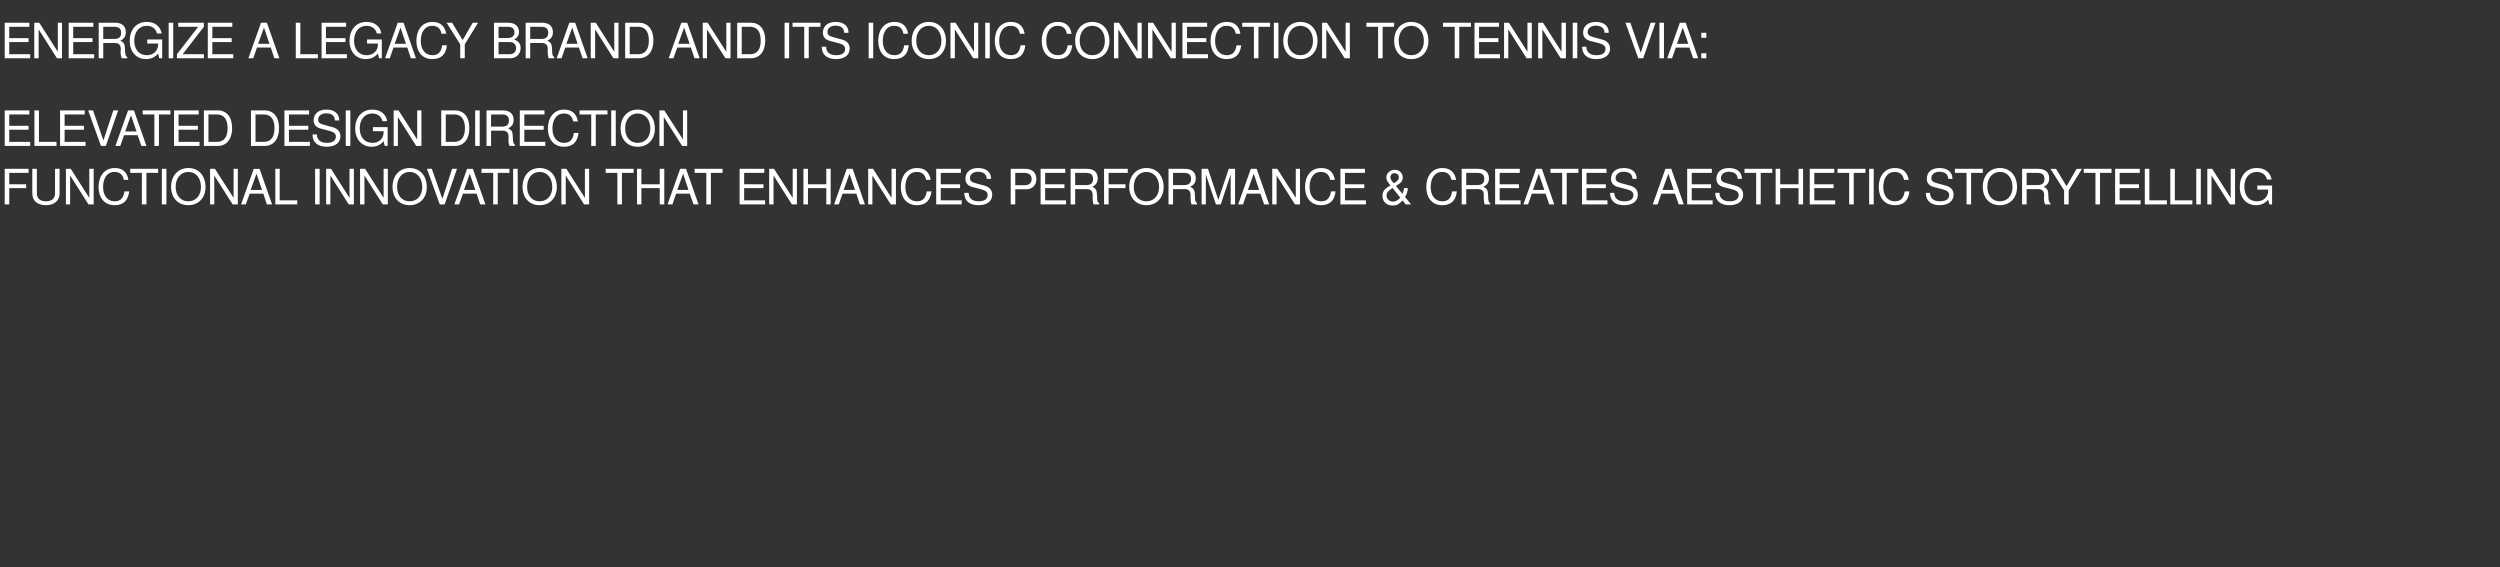 <?xml version="1.0" standalone="no"?><!DOCTYPE svg PUBLIC "-//W3C//DTD SVG 1.1//EN" "http://www.w3.org/Graphics/SVG/1.1/DTD/svg11.dtd"><svg xmlns="http://www.w3.org/2000/svg" version="1.1" width="1540px" height="349.5px" viewBox="0 -14 1540 349.5" style="top:-14px"><rect x="0" y="-14" width="1540" height="349.5" fill="#333333" stroke="none"/><desc>ENERGIZE A LEGACY BRAND AND ITS ICONIC CONNECTION TO TENNIS VIA: ELEVATED DESIGN DIRECTION FUNCTIONAL INNOVATION THAT...</desc><defs/><g id="Polygon368027"><path d="m5.7 92.5v7h10.4v2.4H5.7v10H2.9V90h14.7v2.5H5.7zm22.6 19.9c-5.2 0-8.4-2.7-8.4-7.2c.02.01 0-15.2 0-15.2h2.8v15.2c0 3.2 2.3 4.8 5.6 4.8c3.5 0 5.6-1.8 5.6-4.8c.03.01 0-15.2 0-15.2h2.8s.02 15.21 0 15.2c0 4.4-3.3 7.2-8.4 7.2zm26.2-.5L43.2 94.1v17.8h-2.6V90h3L55 107.9V90h2.7v21.9h-3.2zm16.1.5c-6.4 0-9.9-4.8-9.9-11.2c0-6.4 3.4-11.7 10-11.7c4.8 0 7.6 2.5 8.4 7.3h-2.8c-.7-3.3-2.5-4.9-5.9-4.9c-4.3 0-6.9 3.7-6.9 9.3c0 5.4 2.8 8.8 7.1 8.8c3.7 0 5.4-2 6.1-6.1h2.9c-.7 5.7-3.7 8.5-9 8.5zm19.6-19.9v19.4h-2.8V92.5h-7.2V90h17.2v2.5h-7.2zm9.5 19.4V90h2.8v21.9h-2.8zm16.3.5c-6.3 0-10.6-4.5-10.6-11.3c0-6.8 4.3-11.6 10.6-11.6c6.4 0 10.6 4.7 10.6 11.8c0 6.4-4.2 11.1-10.6 11.1zm0-20.5c-4.6 0-7.8 3.8-7.8 9.2c0 5.4 3.2 8.9 7.8 8.9c4.6 0 7.8-3.5 7.8-8.8c0-5.5-3.1-9.3-7.8-9.3zm27.3 20L132 94.1v17.8h-2.6V90h3l11.5 17.9V90h2.6v21.9h-3.2zm21.1 0l-2.2-6.6h-8.4l-2.4 6.6h-2.9l7.8-21.9h3.6l7.7 21.9h-3.2zM158 93l-3.6 10h7L158 93zm11.6 18.9V90h2.7v19.4h10.8v2.5h-13.5zm24.5 0V90h2.8v21.9h-2.8zm20.7 0l-11.3-17.8v17.8h-2.6V90h3l11.4 17.9V90h2.7v21.9h-3.2zm21 0l-11.3-17.8v17.8h-2.7V90h3.1l11.4 17.9V90h2.6v21.9h-3.1zm16.5.5c-6.3 0-10.5-4.5-10.5-11.3c0-6.8 4.2-11.6 10.5-11.6c6.4 0 10.6 4.7 10.6 11.8c0 6.4-4.1 11.1-10.6 11.1zm0-20.5c-4.6 0-7.7 3.8-7.7 9.2c0 5.4 3.1 8.9 7.7 8.9c4.7 0 7.8-3.5 7.8-8.8c0-5.5-3.1-9.3-7.8-9.3zm21.6 20h-3L263 90h3l6.5 18.5l6-18.5h3l-7.6 21.9zm21.9 0l-2.2-6.6h-8.4l-2.4 6.6h-2.9l7.8-21.9h3.6l7.7 21.9h-3.2zM289.4 93l-3.6 10h7l-3.4-10zm17.2-.5v19.4h-2.8V92.5h-7.2V90h17.2v2.5h-7.2zm9.5 19.4V90h2.8v21.9h-2.8zm16.3.5c-6.3 0-10.5-4.5-10.5-11.3c0-6.8 4.2-11.6 10.5-11.6c6.4 0 10.6 4.7 10.6 11.8c0 6.4-4.1 11.1-10.6 11.1zm0-20.5c-4.6 0-7.7 3.8-7.7 9.2c0 5.4 3.1 8.9 7.7 8.9c4.7 0 7.8-3.5 7.8-8.8c0-5.5-3.1-9.3-7.8-9.3zm27.4 20l-11.3-17.8v17.8h-2.7V90h3.1l11.4 17.9V90h2.6v21.9h-3.1zm23.3-19.4v19.4h-2.8V92.5h-7.2V90h17.2v2.5h-7.2zm23.3 19.4v-10h-11.3v10h-2.7V90h2.7v9.5h11.3V90h2.8v21.9h-2.8zm20.8 0l-2.3-6.6h-8.4l-2.3 6.6h-3L419 90h3.6l7.7 21.9h-3.1zM420.8 93l-3.6 10h6.9l-3.3-10zm17.1-.5v19.4h-2.8V92.5h-7.2V90h17.2v2.5h-7.2zm17.7 19.4V90h15.2v2.5h-12.4v7h11.9v2.4h-11.9v7.5h12.9v2.5h-15.7zm32.2 0l-11.3-17.8v17.8h-2.7V90h3l11.5 17.9V90h2.6v21.9h-3.1zm21.2 0v-10h-11.3v10h-2.8V90h2.8v9.5H509V90h2.7v21.9H509zm20.7 0l-2.2-6.6H519l-2.3 6.6h-2.9l7.8-21.9h3.6l7.6 21.9h-3.1zM523.3 93l-3.6 10h7l-3.4-10zm25.4 18.9l-11.3-17.8v17.8h-2.6V90h3l11.4 17.9V90h2.7v21.9h-3.2zm16.1.5c-6.4 0-9.9-4.8-9.9-11.2c0-6.4 3.4-11.7 10-11.7c4.8 0 7.6 2.5 8.4 7.3h-2.8c-.7-3.3-2.5-4.9-5.9-4.9c-4.3 0-6.9 3.7-6.9 9.3c0 5.4 2.8 8.8 7.1 8.8c3.7 0 5.4-2 6.1-6.1h2.9c-.7 5.7-3.7 8.5-9 8.5zm11.9-.5V90h15.2v2.5h-12.4v7h11.9v2.4h-11.9v7.5h12.9v2.5h-15.7zm26 .5c-5.2 0-8.7-2.5-8.7-7.6h2.7c0 3.1 2 5.2 6.1 5.2c3.8 0 5.6-1.5 5.6-3.9c0-1.7-1.2-2.8-4-3.5l-5.4-1.4c-2.9-.8-4.3-2.5-4.3-5.1c0-4 3-6.6 7.8-6.6c5 0 8 2.5 8 6.7h-2.7c0-2.8-2-4.4-5.4-4.4c-3 0-4.9 1.7-4.9 3.9c0 1.7.9 2.5 3.6 3.2l5.5 1.5c2.9.8 4.6 2.8 4.6 5.5c0 3.9-3 6.5-8.5 6.5zm29.5-9.8h-6.8v9.3h-2.8V90h9c4.3 0 6.8 2.3 6.8 6.4c0 3.7-2.6 6.2-6.2 6.2zm-1-10.1c0-.04-5.8 0-5.8 0v7.6s5.8.04 5.8 0c2.7 0 4.3-1.4 4.3-3.8c0-2.4-1.6-3.8-4.3-3.8zm9.8 19.4V90h15.2v2.5h-12.4v7h11.9v2.4h-11.9v7.5h12.9v2.5H641zm32.7 0c-.4-.9-.7-2.2-.6-3.6v-1.9c0-2.7-1.2-3.9-3.6-3.9c-.01-.05-7.2 0-7.2 0v9.4h-2.8V90h10.1c4.3 0 6.6 2.1 6.6 5.9c0 2.4-1 4-3.4 5.2c2.4 1 2.9 2.1 3 5.7c0 2.9.2 3.7 1.3 4.4c-.02-.02 0 .7 0 .7c0 0-3.41-.03-3.4 0zM669 92.5c.04-.04-6.7 0-6.7 0v7.5s6.74-.01 6.7 0c3 0 4.3-1.2 4.3-3.8c0-2.4-1.1-3.7-4.3-3.7zm13.9 0v7h10.4v2.4h-10.4v10h-2.8V90h14.6v2.5h-11.8zm23.3 19.9c-6.3 0-10.6-4.5-10.6-11.3c0-6.8 4.3-11.6 10.6-11.6c6.4 0 10.6 4.7 10.6 11.8c0 6.4-4.2 11.1-10.6 11.1zm0-20.5c-4.7 0-7.8 3.8-7.8 9.2c0 5.4 3.1 8.9 7.8 8.9c4.6 0 7.8-3.5 7.8-8.8c0-5.5-3.1-9.3-7.8-9.3zm27.8 20c-.4-.9-.6-2.2-.6-3.6v-1.9c0-2.7-1.1-3.9-3.6-3.9c.02-.05-7.2 0-7.2 0v9.4h-2.8V90h10.1c4.3 0 6.7 2.1 6.7 5.9c0 2.4-1 4-3.5 5.2c2.4 1 2.9 2.1 3 5.7c0 2.9.3 3.7 1.3 4.4v.7s-3.38-.03-3.4 0zm-4.6-19.4c-.03-.04-6.8 0-6.8 0v7.5s6.77-.01 6.8 0c2.9 0 4.3-1.2 4.3-3.8c0-2.4-1.2-3.7-4.3-3.7zm28.7 19.4V93.5l-6.1 18.4h-3l-6.2-18.4v18.4h-2.6V90h3.9l6.4 19.1l6.4-19.1h3.9v21.9h-2.7zm20.6 0l-2.3-6.6H768l-2.3 6.6h-3l7.8-21.9h3.6l7.7 21.9h-3.1zM772.3 93l-3.6 10h6.9l-3.3-10zm25.4 18.9l-11.3-17.8v17.8h-2.7V90h3.1l11.4 17.9V90h2.6v21.9h-3.1zm16 .5c-6.4 0-9.8-4.8-9.8-11.2c0-6.4 3.3-11.7 10-11.7c4.8 0 7.5 2.5 8.4 7.3h-2.9c-.7-3.3-2.5-4.9-5.9-4.9c-4.2 0-6.8 3.7-6.8 9.3c0 5.4 2.7 8.8 7.1 8.8c3.7 0 5.4-2 6.1-6.1h2.8c-.6 5.7-3.6 8.5-9 8.5zm12-.5V90h15.1v2.5h-12.3v7h11.9v2.4h-11.9v7.5h12.9v2.5h-15.7zm40.2 0s-1.86-2.37-1.9-2.4c-2.5 2.5-3.7 3.1-6.2 3.1c-3.7 0-6.2-2.4-6.2-6c0-2.7 1.2-4.2 4.9-6.4c-1.9-2.3-2.5-3.5-2.5-4.9c0-2.6 2.3-4.7 5.2-4.7c2.8 0 4.9 2 4.9 4.7c0 2.2-1.1 3.5-4.2 5.2l4 4.9c.6-1.1.9-2.4.9-3.5h2.4c0 1.8-.6 3.7-1.7 5.4c.01.04 3.7 4.6 3.7 4.6h-3.3zm-6.8-19.2c-1.6 0-2.6 1-2.6 2.6c0 1 .3 1.5 2.1 3.6c2.3-1.4 3.1-2.3 3.1-3.6c0-1.5-1.1-2.6-2.6-2.6zm-1.3 9.1c-2.7 1.7-3.7 2.9-3.7 4.6c0 2.1 1.8 3.8 4 3.8c1.5 0 2.8-.7 4.5-2.4l-4.8-6zm30.6 10.6c-6.4 0-9.8-4.8-9.8-11.2c0-6.4 3.3-11.7 9.9-11.7c4.8 0 7.6 2.5 8.5 7.3h-2.9c-.7-3.3-2.5-4.9-5.9-4.9c-4.2 0-6.9 3.7-6.9 9.3c0 5.4 2.8 8.8 7.2 8.8c3.6 0 5.4-2 6-6.1h2.9c-.6 5.7-3.6 8.5-9 8.5zm26.2-.5c-.4-.9-.6-2.2-.6-3.6v-1.9c.1-2.7-1.1-3.9-3.6-3.9c.02-.05-7.2 0-7.2 0v9.4h-2.8V90h10.1c4.3 0 6.7 2.1 6.7 5.9c0 2.4-1 4-3.5 5.2c2.4 1 2.9 2.1 3 5.7c0 2.9.3 3.7 1.3 4.4v.7s-3.38-.03-3.4 0zM910 92.5c-.03-.04-6.8 0-6.8 0v7.5s6.77-.01 6.8 0c2.9 0 4.3-1.2 4.3-3.8c0-2.4-1.2-3.7-4.3-3.7zm11 19.4V90h15.2v2.5h-12.4v7h11.9v2.4h-11.9v7.5h12.9v2.5H921zm33.3 0l-2.2-6.6h-8.5l-2.3 6.6h-2.9l7.8-21.9h3.6l7.6 21.9h-3.1zM947.9 93l-3.6 10h7l-3.4-10zm17.2-.5v19.4h-2.8V92.5h-7.2V90h17.2v2.5h-7.2zm9.4 19.4V90h15.1v2.5h-12.3v7h11.9v2.4h-11.9v7.5h12.9v2.5h-15.7zm25.9.5c-5.2 0-8.6-2.5-8.6-7.6h2.6c0 3.1 2 5.2 6.2 5.2c3.8 0 5.6-1.5 5.6-3.9c0-1.7-1.3-2.8-4.1-3.5l-5.4-1.4c-2.9-.8-4.3-2.5-4.3-5.1c0-4 3-6.6 7.8-6.6c5 0 8 2.5 8 6.7h-2.6c0-2.8-2-4.4-5.5-4.4c-2.9 0-4.9 1.7-4.9 3.9c0 1.7 1 2.5 3.6 3.2l5.5 1.5c3 .8 4.6 2.8 4.6 5.5c0 3.9-3 6.5-8.5 6.5zm33.7-.5l-2.3-6.6h-8.4l-2.3 6.6h-3l7.8-21.9h3.6l7.7 21.9h-3.1zm-6.4-18.9l-3.6 10h6.9l-3.3-10zm11.6 18.9V90h15.2v2.5h-12.4v7h11.9v2.4h-11.9v7.5h12.9v2.5h-15.7zm25.9.5c-5.1 0-8.6-2.5-8.6-7.6h2.6c0 3.1 2.1 5.2 6.2 5.2c3.8 0 5.6-1.5 5.6-3.9c0-1.7-1.3-2.8-4-3.5l-5.4-1.4c-2.9-.8-4.3-2.5-4.3-5.1c0-4 2.9-6.6 7.7-6.6c5.1 0 8 2.5 8 6.7h-2.6c0-2.8-2-4.4-5.5-4.4c-2.9 0-4.8 1.7-4.8 3.9c0 1.7.9 2.5 3.6 3.2l5.4 1.5c3 .8 4.7 2.8 4.7 5.5c0 3.9-3 6.5-8.6 6.5zm19.4-19.9v19.4h-2.8V92.5h-7.2V90h17.1v2.5h-7.1zm23.3 19.4v-10h-11.3v10h-2.8V90h2.8v9.5h11.3V90h2.8v21.9h-2.8zm6.9 0V90h15.1v2.5h-12.3v7h11.9v2.4h-11.9v7.5h12.9v2.5h-15.7zm27.1-19.4v19.4h-2.8V92.5h-7.2V90h17.2v2.5h-7.2zm9.5 19.4V90h2.8v21.9h-2.8zm15.8.5c-6.4 0-9.9-4.8-9.9-11.2c0-6.4 3.4-11.7 10-11.7c4.8 0 7.6 2.5 8.5 7.3h-2.9c-.7-3.3-2.5-4.9-5.9-4.9c-4.2 0-6.9 3.7-6.9 9.3c0 5.4 2.8 8.8 7.1 8.8c3.7 0 5.5-2 6.1-6.1h2.9c-.6 5.7-3.6 8.5-9 8.5zm27.7 0c-5.2 0-8.6-2.5-8.6-7.6h2.6c0 3.1 2 5.2 6.2 5.2c3.8 0 5.6-1.5 5.6-3.9c0-1.7-1.3-2.8-4.1-3.5l-5.4-1.4c-2.9-.8-4.3-2.5-4.3-5.1c0-4 3-6.6 7.8-6.6c5 0 8 2.5 8 6.7h-2.6c0-2.8-2-4.4-5.5-4.4c-2.9 0-4.9 1.7-4.9 3.9c0 1.7 1 2.5 3.6 3.2l5.5 1.5c3 .8 4.6 2.8 4.6 5.5c0 3.9-3 6.5-8.5 6.5zm19.3-19.9v19.4h-2.8V92.5h-7.2V90h17.2v2.5h-7.2zm17.7 19.9c-6.3 0-10.5-4.5-10.5-11.3c0-6.8 4.2-11.6 10.5-11.6c6.4 0 10.6 4.7 10.6 11.8c0 6.4-4.1 11.1-10.6 11.1zm0-20.5c-4.6 0-7.7 3.8-7.7 9.2c0 5.4 3.1 8.9 7.7 8.9c4.7 0 7.8-3.5 7.8-8.8c0-5.5-3.1-9.3-7.8-9.3zm27.9 20c-.4-.9-.7-2.2-.7-3.6l.1-1.9c0-2.7-1.2-3.9-3.6-3.9c-.04-.05-7.2 0-7.2 0v9.4h-2.8V90h10c4.3 0 6.7 2.1 6.7 5.9c0 2.4-1 4-3.4 5.2c2.3 1 2.9 2.1 2.9 5.7c.1 2.9.3 3.7 1.3 4.4c.05-.02 0 .7 0 .7c0 0-3.34-.03-3.3 0zm-4.7-19.4c.01-.04-6.7 0-6.7 0v7.5s6.71-.01 6.7 0c3 0 4.3-1.2 4.3-3.8c0-2.4-1.2-3.7-4.3-3.7zm19.2 10.8v8.6h-2.8v-8.6l-8.4-13.3h3.4l6.5 10.7l6.2-10.7h3.3l-8.2 13.3zm19.3-10.8v19.4h-2.8V92.5h-7.2V90h17.1v2.5h-7.1zm9.3 19.4V90h15.2v2.5h-12.4v7h11.9v2.4h-11.9v7.5h12.9v2.5h-15.7zm18.3 0V90h2.8v19.4h10.8v2.5h-13.6zm15.7 0V90h2.8v19.4h10.8v2.5h-13.6zm16 0V90h2.8v21.9h-2.8zm20.7 0l-11.3-17.8v17.8h-2.6V90h3l11.4 17.9V90h2.7v21.9h-3.2zm24.3 0s-.73-2.91-.7-2.9c-2.2 2.4-4.5 3.4-7.5 3.4c-5.9 0-10-4.5-10-11.2c0-6.6 3.8-11.7 10.5-11.7c5 0 8.4 2.7 9.1 7.1h-2.8c-.6-2.8-3-4.7-6.3-4.7c-4.7 0-7.7 3.7-7.7 9.1c0 5.4 2.9 9 7.8 9c4 0 6.9-2.7 6.9-6.6c-.03-.02 0-.6 0-.6h-6.7v-2.5h9.1v11.6h-1.7z" stroke="none" fill="#fff"/></g><g id="Polygon368026"><path d="m2.9 75.9V54h15.2v2.5H5.7v7h11.9v2.4H5.7v7.5h12.9v2.5H2.9zm18.3 0V54h2.8v19.4h10.8v2.5H21.2zm15.8 0V54h15.2v2.5H39.8v7h11.9v2.4H39.8v7.5h12.9v2.5H37zm28.2 0h-3L54.3 54h3l6.4 18.5L69.8 54h3l-7.6 21.9zm21.9 0l-2.3-6.6h-8.4l-2.3 6.6h-3L78.9 54h3.6l7.7 21.9h-3.1zM80.7 57l-3.6 10h7l-3.4-10zm17.2-.5v19.4h-2.8V56.5h-7.2V54H105v2.5h-7.1zm9.3 19.4V54h15.2v2.5H110v7h11.9v2.4H110v7.5h12.9v2.5h-15.7zm26.9 0c-.02-.03-8.5 0-8.5 0V54h8.5c5.5 0 8.9 4.1 8.9 10.9c0 6.8-3.4 11-8.9 11zm-.5-19.4c0-.04-5.2 0-5.2 0v16.9h5.2c4.3 0 6.6-2.9 6.6-8.4c0-5.6-2.3-8.5-6.6-8.5zM163 75.9c0-.03-8.4 0-8.4 0V54h8.4c5.5 0 8.9 4.1 8.9 10.9c0 6.8-3.4 11-8.9 11zm-.5-19.4c.02-.04-5.1 0-5.1 0v16.9h5.1c4.3 0 6.6-2.9 6.6-8.4c0-5.6-2.3-8.5-6.6-8.5zm12.7 19.4V54h15.2v2.5H178v7h11.9v2.4H178v7.5h12.9v2.5h-15.7zm26 .5c-5.2 0-8.7-2.5-8.7-7.6h2.7c0 3.1 2 5.2 6.2 5.2c3.7 0 5.5-1.5 5.5-3.9c0-1.7-1.2-2.8-4-3.5l-5.4-1.4c-2.9-.8-4.3-2.5-4.3-5.1c0-4 3-6.6 7.8-6.6c5 0 8 2.5 8 6.7h-2.7c0-2.8-1.9-4.4-5.4-4.4c-3 0-4.9 1.7-4.9 3.9c0 1.7.9 2.5 3.6 3.2l5.5 1.5c2.9.8 4.6 2.8 4.6 5.5c0 3.9-3 6.5-8.5 6.5zm11.8-.5V54h2.8v21.9H213zm24 0s-.67-2.91-.7-2.9c-2.1 2.4-4.5 3.4-7.4 3.4c-5.9 0-10.1-4.5-10.1-11.2c0-6.6 3.9-11.7 10.5-11.7c5.1 0 8.4 2.7 9.2 7.1h-2.9c-.6-2.8-3-4.7-6.3-4.7c-4.6 0-7.7 3.7-7.7 9.1c0 5.4 2.9 9 7.9 9c4 0 6.8-2.7 6.8-6.6c.03-.02 0-.6 0-.6h-6.6v-2.5h9.1v11.6H237zm19.4 0l-11.3-17.8v17.8h-2.6V54h3L257 71.9V54h2.6v21.9h-3.2zm23.8 0c.04-.03-8.4 0-8.4 0V54h8.4c5.6 0 8.9 4.1 8.9 10.9c0 6.8-3.3 11-8.9 11zm-.4-19.4c-.04-.04-5.2 0-5.2 0v16.9h5.2c4.3 0 6.6-2.9 6.6-8.4c0-5.6-2.3-8.5-6.6-8.5zm12.9 19.4V54h2.8v21.9h-2.8zm21.2 0c-.4-.9-.7-2.2-.7-3.6l.1-1.9c0-2.7-1.2-3.9-3.6-3.9c-.04-.05-7.2 0-7.2 0v9.4h-2.8V54h10c4.3 0 6.7 2.1 6.7 5.9c0 2.4-1 4-3.4 5.2c2.3 1 2.9 2.1 2.9 5.7c.1 2.9.3 3.7 1.3 4.4c.05-.02 0 .7 0 .7c0 0-3.34-.03-3.3 0zm-4.7-19.4c.01-.04-6.7 0-6.7 0v7.5s6.71-.01 6.7 0c3 0 4.3-1.2 4.3-3.8c0-2.4-1.2-3.7-4.3-3.7zm11 19.4V54h15.2v2.5H323v7h11.9v2.4H323v7.5h12.9v2.5h-15.7zm27.2.5c-6.4 0-9.9-4.8-9.9-11.2c0-6.4 3.4-11.7 10-11.7c4.8 0 7.6 2.5 8.5 7.3h-2.9c-.7-3.3-2.5-4.9-5.9-4.9c-4.2 0-6.9 3.7-6.9 9.3c0 5.4 2.8 8.8 7.1 8.8c3.7 0 5.5-2 6.1-6.1h2.9c-.7 5.7-3.7 8.5-9 8.5zM367 56.5v19.4h-2.8V56.5H357V54h17.2v2.5H367zm9.5 19.4V54h2.8v21.9h-2.8zm16.3.5c-6.3 0-10.5-4.5-10.5-11.3c0-6.8 4.2-11.6 10.5-11.6c6.4 0 10.6 4.7 10.6 11.8c0 6.4-4.1 11.1-10.6 11.1zm0-20.5c-4.6 0-7.7 3.8-7.7 9.2c0 5.4 3.1 8.9 7.7 8.9c4.7 0 7.8-3.5 7.8-8.8c0-5.5-3.1-9.3-7.8-9.3zm27.4 20l-11.3-17.8v17.8h-2.7V54h3l11.5 17.9V54h2.6v21.9h-3.1z" stroke="none" fill="#fff"/></g><g id="Polygon368025"><path d="m2.9 21.9V0h15.2v2.5H5.7v7h11.9v2.4H5.7v7.5h12.9v2.5H2.9zm32.2 0L23.8 4.1v17.8h-2.7V0h3.1l11.4 17.9V0h2.6v21.9h-3.1zm7.2 0V0h15.2v2.5H45.1v7H57v2.4H45.1v7.5H58v2.5H42.3zm32.7 0c-.4-.9-.7-2.2-.7-3.6l.1-1.9c0-2.7-1.2-3.9-3.6-3.9c-.03-.05-7.2 0-7.2 0v9.4h-2.8V0h10.1c4.3 0 6.6 2.1 6.6 5.9c0 2.4-1 4-3.4 5.2c2.3 1 2.9 2.1 2.9 5.7c.1 2.9.3 3.7 1.4 4.4c-.04-.02 0 .7 0 .7c0 0-3.43-.03-3.4 0zM70.3 2.5c.02-.04-6.7 0-6.7 0v7.5s6.72-.01 6.7 0c3 0 4.3-1.2 4.3-3.8c0-2.4-1.2-3.7-4.3-3.7zm27.8 19.4l-.7-2.9c-2.1 2.4-4.5 3.4-7.5 3.4c-5.9 0-10-4.5-10-11.2c0-6.6 3.8-11.7 10.5-11.7c5 0 8.4 2.7 9.2 7.1h-2.9c-.6-2.8-3-4.7-6.3-4.7c-4.6 0-7.7 3.7-7.7 9.1c0 5.4 2.9 9 7.8 9c4 0 6.9-2.7 6.9-6.6v-.6h-6.7v-2.5h9.2v11.6h-1.8zm5.8 0V0h2.8v21.9h-2.8zm5.1 0v-2.5l13.1-16.9h-12.3V0h15.8v2.5l-13.1 16.9h13.1v2.5H109zm19 0V0h15.1v2.5h-12.3v7h11.9v2.4h-11.9v7.5h12.9v2.5H128zm41 0l-2.2-6.6h-8.5l-2.3 6.6h-3L160.8 0h3.6l7.7 21.9H169zM162.6 3L159 13h7l-3.4-10zm19.6 18.9V0h2.8v19.4h10.8v2.5h-13.6zm15.9 0V0h15.1v2.5h-12.4v7h12v2.4h-12v7.5h12.9v2.5h-15.6zm35.4 0l-.7-2.9c-2.1 2.4-4.5 3.4-7.5 3.4c-5.9 0-10-4.5-10-11.2c0-6.6 3.8-11.7 10.5-11.7c5 0 8.4 2.7 9.1 7.1h-2.8c-.6-2.8-3-4.7-6.3-4.7c-4.7 0-7.7 3.7-7.7 9.1c0 5.4 2.9 9 7.8 9c4 0 6.9-2.7 6.9-6.6v-.6h-6.7v-2.5h9.1v11.6h-1.7zm19.6 0l-2.2-6.6h-8.5l-2.3 6.6h-2.9L245 0h3.6l7.6 21.9h-3.1zM246.7 3l-3.6 10h7l-3.4-10zm19.6 19.4c-6.4 0-9.8-4.8-9.8-11.2c0-6.4 3.3-11.7 9.9-11.7c4.8 0 7.6 2.5 8.5 7.3H272c-.7-3.3-2.5-4.9-5.9-4.9c-4.2 0-6.9 3.7-6.9 9.3c0 5.4 2.8 8.8 7.2 8.8c3.6 0 5.4-2 6-6.1h2.9c-.6 5.7-3.6 8.5-9 8.5zm20-9.1v8.6h-2.8v-8.6L275.1 0h3.4l6.5 10.7L291.2 0h3.3l-8.2 13.3zm27.9 8.6c.01-.03-9.9 0-9.9 0V0h8.9c4.2 0 6.5 2.4 6.5 5.6c0 2.2-1.1 3.8-3 4.7c2.8 1.1 4 2.7 4 5.3c0 3.6-2.6 6.3-6.5 6.3zm-1.7-19.4c.03-.04-5.4 0-5.4 0v6.9s5.43.02 5.4 0c3.1 0 4.4-1.2 4.4-3.5c0-2.2-1.3-3.4-4.4-3.4zm1.4 9.4c.04-.02-6.8 0-6.8 0v7.5s6.84.01 6.8 0c2.7 0 4-1.6 4-3.7c0-2.2-1.3-3.8-4-3.8zm24.1 10c-.4-.9-.6-2.2-.6-3.6v-1.9c.1-2.7-1.1-3.9-3.6-3.9c.02-.05-7.2 0-7.2 0v9.4h-2.8V0h10.1c4.3 0 6.7 2.1 6.7 5.9c0 2.4-1 4-3.5 5.2c2.4 1 2.9 2.1 3 5.7c0 2.9.3 3.7 1.3 4.4v.7s-3.38-.03-3.4 0zm-4.6-19.4c-.03-.04-6.8 0-6.8 0v7.5s6.77-.01 6.8 0c2.9 0 4.3-1.2 4.3-3.8c0-2.4-1.2-3.7-4.3-3.7zm25.5 19.4l-2.3-6.6h-8.4l-2.3 6.6h-3L350.7 0h3.6l7.7 21.9h-3.1zM352.5 3l-3.6 10h6.9l-3.3-10zm25.4 18.9L366.6 4.1v17.8h-2.7V0h3.1l11.4 17.9V0h2.6v21.9h-3.1zm15.6 0c.05-.03-8.4 0-8.4 0V0h8.4c5.6 0 9 4.1 9 10.9c0 6.8-3.4 11-9 11zm-.4-19.4c-.03-.04-5.2 0-5.2 0v16.9h5.2c4.3 0 6.6-2.9 6.6-8.4c0-5.6-2.3-8.5-6.6-8.5zm34.7 19.4l-2.2-6.6h-8.4l-2.4 6.6h-2.9L419.7 0h3.6l7.7 21.9h-3.2zM421.4 3l-3.6 10h7l-3.4-10zm25.5 18.9L435.5 4.1v17.8h-2.6V0h3l11.5 17.9V0h2.6v21.9h-3.1zm15.6 0c.01-.03-8.4 0-8.4 0V0h8.4c5.6 0 8.9 4.1 8.9 10.9c0 6.8-3.4 11-8.9 11zM462 2.5c.03-.04-5.1 0-5.1 0v16.9h5.1c4.4 0 6.6-2.9 6.6-8.4c0-5.6-2.2-8.5-6.6-8.5zm21.3 19.4V0h2.8v21.9h-2.8zm14.9-19.4v19.4h-2.8V2.5h-7.2V0h17.2v2.5h-7.2zm16.7 19.9c-5.2 0-8.7-2.5-8.7-7.6h2.7c0 3.1 2 5.2 6.2 5.2c3.7 0 5.5-1.5 5.5-3.9c0-1.7-1.2-2.8-4-3.5l-5.4-1.4c-2.9-.8-4.3-2.5-4.3-5.1c0-4 3-6.6 7.8-6.6c5 0 8 2.5 8 6.7H520c0-2.8-1.9-4.4-5.4-4.4c-3 0-4.9 1.7-4.9 3.9c0 1.7 1 2.5 3.6 3.2l5.5 1.5c3 .8 4.6 2.8 4.6 5.5c0 3.9-3 6.5-8.5 6.5zm20.2-.5V0h2.8v21.9h-2.8zm15.7.5c-6.4 0-9.8-4.8-9.8-11.2c0-6.4 3.3-11.7 10-11.7c4.8 0 7.5 2.5 8.4 7.3h-2.9c-.6-3.3-2.4-4.9-5.9-4.9c-4.2 0-6.8 3.7-6.8 9.3c0 5.4 2.7 8.8 7.1 8.8c3.7 0 5.4-2 6.1-6.1h2.8c-.6 5.7-3.6 8.5-9 8.5zm21.4 0c-6.3 0-10.6-4.5-10.6-11.3c0-6.8 4.3-11.6 10.5-11.6c6.4 0 10.6 4.7 10.6 11.8c0 6.4-4.1 11.1-10.5 11.1zm-.1-20.5c-4.6 0-7.7 3.8-7.7 9.2c0 5.4 3.1 8.9 7.8 8.9c4.6 0 7.7-3.5 7.7-8.8c0-5.5-3-9.3-7.8-9.3zm27.4 20L588.2 4.1v17.8h-2.7V0h3.1L600 17.9V0h2.6v21.9h-3.1zm7.4 0V0h2.8v21.9h-2.8zm15.7.5c-6.4 0-9.8-4.8-9.8-11.2c0-6.4 3.3-11.7 9.9-11.7c4.8 0 7.6 2.5 8.5 7.3h-2.9c-.7-3.3-2.5-4.9-5.9-4.9c-4.2 0-6.9 3.7-6.9 9.3c0 5.4 2.8 8.8 7.2 8.8c3.6 0 5.4-2 6-6.1h2.9c-.6 5.7-3.6 8.5-9 8.5zm28.9 0c-6.4 0-9.8-4.8-9.8-11.2c0-6.4 3.3-11.7 10-11.7c4.8 0 7.5 2.5 8.4 7.3h-2.9c-.6-3.3-2.4-4.9-5.9-4.9c-4.2 0-6.8 3.7-6.8 9.3c0 5.4 2.7 8.8 7.1 8.8c3.7 0 5.4-2 6.1-6.1h2.8c-.6 5.7-3.6 8.5-9 8.5zm21.4 0c-6.3 0-10.6-4.5-10.6-11.3c0-6.8 4.3-11.6 10.5-11.6c6.4 0 10.6 4.7 10.6 11.8c0 6.4-4.1 11.1-10.5 11.1zm-.1-20.5c-4.6 0-7.7 3.8-7.7 9.2c0 5.4 3.1 8.9 7.8 8.9c4.6 0 7.7-3.5 7.7-8.8c0-5.5-3-9.3-7.8-9.3zm27.4 20L688.9 4.1v17.8h-2.7V0h3.1l11.4 17.9V0h2.6v21.9h-3.1zm21 0L709.9 4.1v17.8h-2.7V0h3.1l11.4 17.9V0h2.6v21.9h-3.1zm7.2 0V0h15.2v2.5h-12.4v7h11.9v2.4h-11.9v7.5h12.9v2.5h-15.7zm27.2.5c-6.4 0-9.9-4.8-9.9-11.2c0-6.4 3.4-11.7 10-11.7c4.8 0 7.6 2.5 8.4 7.3h-2.8c-.7-3.3-2.5-4.9-5.9-4.9c-4.2 0-6.9 3.7-6.9 9.3c0 5.4 2.8 8.8 7.1 8.8c3.7 0 5.5-2 6.1-6.1h2.9c-.7 5.7-3.7 8.5-9 8.5zm19.6-19.9v19.4h-2.8V2.5h-7.2V0h17.2v2.5h-7.2zm9.5 19.4V0h2.8v21.9h-2.8zm16.3.5c-6.3 0-10.5-4.5-10.5-11.3c0-6.8 4.2-11.6 10.5-11.6c6.4 0 10.6 4.7 10.6 11.8c0 6.4-4.2 11.1-10.6 11.1zm0-20.5c-4.6 0-7.8 3.8-7.8 9.2c0 5.4 3.2 8.9 7.8 8.9c4.6 0 7.8-3.5 7.8-8.8c0-5.5-3.1-9.3-7.8-9.3zm27.3 20L817 4.1v17.8h-2.6V0h3l11.5 17.9V0h2.6v21.9h-3.2zm23.4-19.4v19.4h-2.8V2.5h-7.2V0h17.1v2.5h-7.1zm17.7 19.9c-6.3 0-10.6-4.5-10.6-11.3c0-6.8 4.3-11.6 10.5-11.6c6.5 0 10.6 4.7 10.6 11.8c0 6.4-4.1 11.1-10.5 11.1zm-.1-20.5c-4.6 0-7.7 3.8-7.7 9.2c0 5.4 3.1 8.9 7.8 8.9c4.6 0 7.7-3.5 7.7-8.8c0-5.5-3-9.3-7.8-9.3zm29.6.6v19.4h-2.8V2.5h-7.2V0h17.2v2.5h-7.2zm9.4 19.4V0h15.1v2.5h-12.3v7H923v2.4h-11.9v7.5H924v2.5h-15.7zm32.1 0L929.1 4.1v17.8h-2.6V0h3l11.4 17.9V0h2.7v21.9h-3.2zm21 0L950.1 4.1v17.8h-2.6V0h3l11.4 17.9V0h2.7v21.9h-3.2zm7.4 0V0h2.8v21.9h-2.8zm14.4.5c-5.1 0-8.6-2.5-8.6-7.6h2.6c0 3.1 2.1 5.2 6.2 5.2c3.8 0 5.6-1.5 5.6-3.9c0-1.7-1.3-2.8-4-3.5l-5.5-1.4c-2.8-.8-4.3-2.5-4.3-5.1c0-4 3-6.6 7.8-6.6c5.1 0 8 2.5 8 6.7h-2.6c0-2.8-2-4.4-5.5-4.4c-2.9 0-4.9 1.7-4.9 3.9c0 1.7 1 2.5 3.6 3.2l5.5 1.5c3 .8 4.7 2.8 4.7 5.5c0 3.9-3 6.5-8.6 6.5zm29-.5h-3L1001.3 0h3l6.4 18.5l6.1-18.5h3l-7.6 21.9zm10 0V0h2.8v21.9h-2.8zm20.8 0l-2.3-6.6h-8.4l-2.3 6.6h-3l7.8-21.9h3.6l7.7 21.9h-3.1zM1036.6 3l-3.6 10h7l-3.4-10zm11.4 18.9v-3.1h3.1v3.1h-3.1zm0-12.6V6.2h3.1v3.1h-3.1z" stroke="none" fill="#fff"/></g></svg>